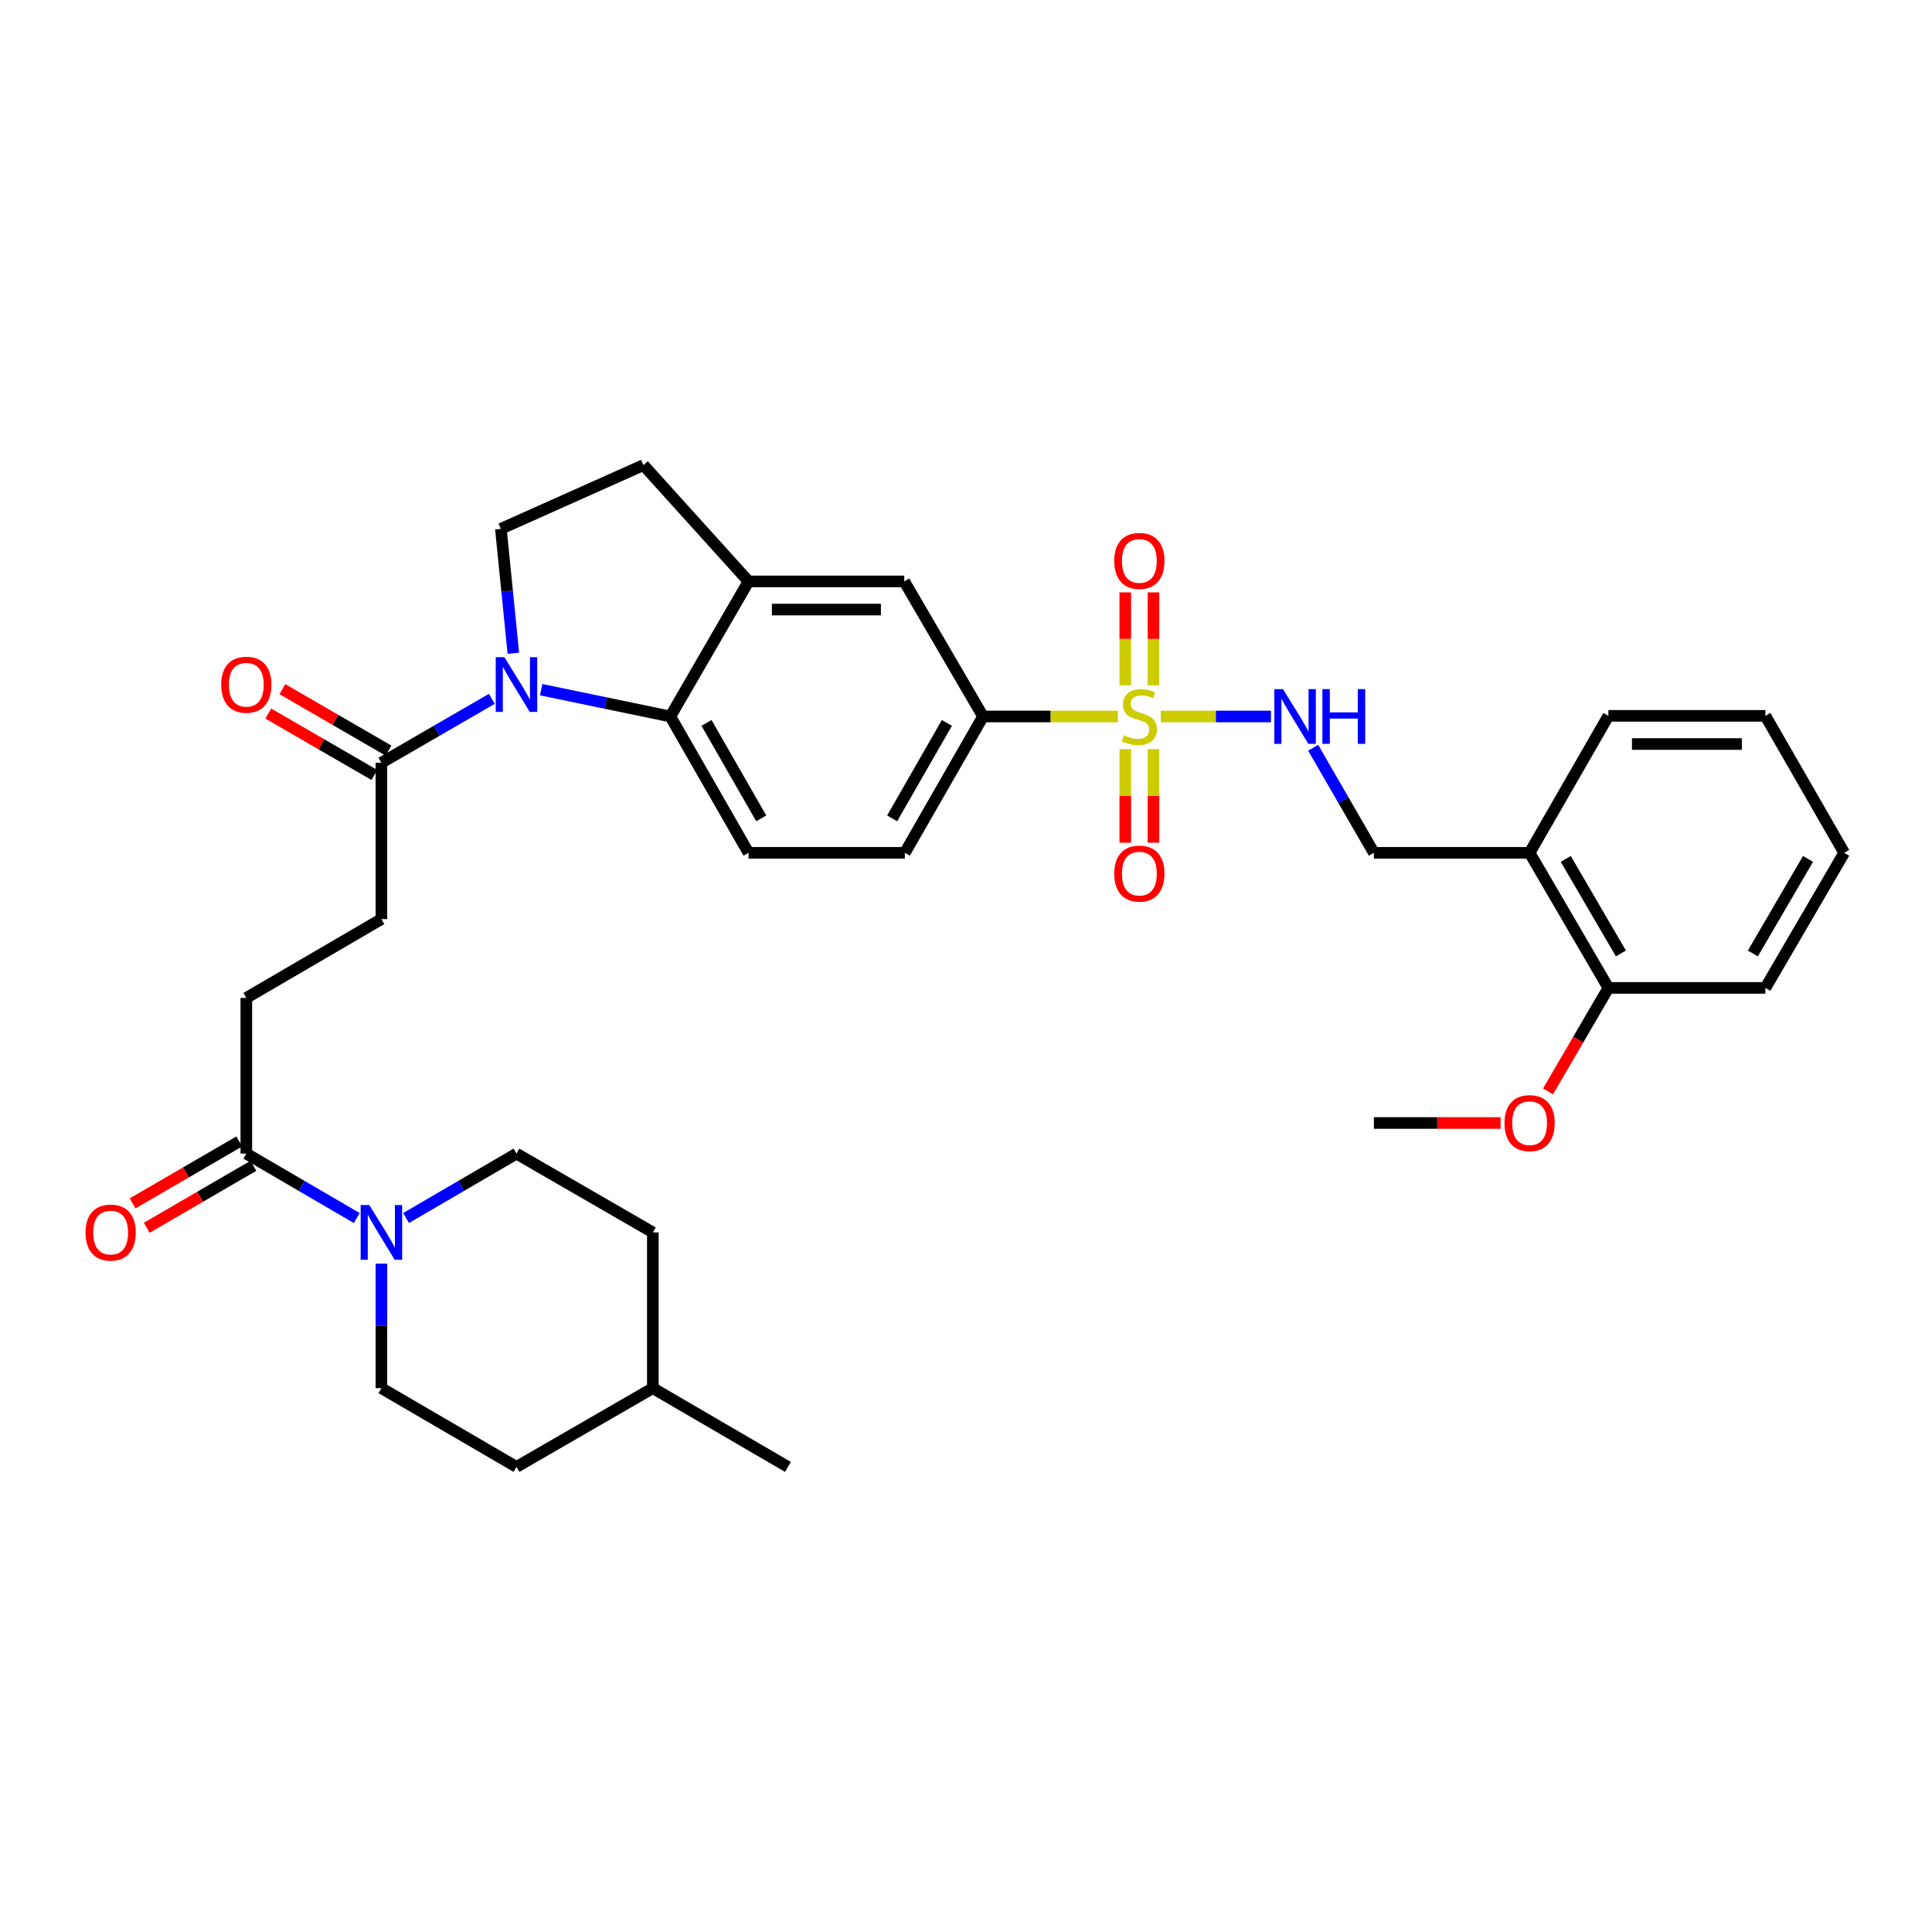 <?xml version='1.0' encoding='iso-8859-1'?>
<svg version='1.1' baseProfile='full'
              xmlns='http://www.w3.org/2000/svg'
                      xmlns:rdkit='http://www.rdkit.org/xml'
                      xmlns:xlink='http://www.w3.org/1999/xlink'
                  xml:space='preserve'
width='1000px' height='1000px' viewBox='0 0 1000 1000'>
<!-- END OF HEADER -->
<rect style='opacity:1.0;fill:#FFFFFF;stroke:none' width='1000' height='1000' x='0' y='0'> </rect>
<path class='bond-4' d='M 578.63,370.848 L 543.727,370.848' style='fill:none;fill-rule:evenodd;stroke:#CCCC00;stroke-width:6px;stroke-linecap:butt;stroke-linejoin:miter;stroke-opacity:1' />
<path class='bond-4' d='M 543.727,370.848 L 508.825,370.848' style='fill:none;fill-rule:evenodd;stroke:#000000;stroke-width:6px;stroke-linecap:butt;stroke-linejoin:miter;stroke-opacity:1' />
<path class='bond-7' d='M 600.828,370.848 L 629.342,370.848' style='fill:none;fill-rule:evenodd;stroke:#CCCC00;stroke-width:6px;stroke-linecap:butt;stroke-linejoin:miter;stroke-opacity:1' />
<path class='bond-7' d='M 629.342,370.848 L 657.856,370.848' style='fill:none;fill-rule:evenodd;stroke:#0000FF;stroke-width:6px;stroke-linecap:butt;stroke-linejoin:miter;stroke-opacity:1' />
<path class='bond-11' d='M 582.442,387.759 L 582.442,411.968' style='fill:none;fill-rule:evenodd;stroke:#CCCC00;stroke-width:6px;stroke-linecap:butt;stroke-linejoin:miter;stroke-opacity:1' />
<path class='bond-11' d='M 582.442,411.968 L 582.442,436.176' style='fill:none;fill-rule:evenodd;stroke:#FF0000;stroke-width:6px;stroke-linecap:butt;stroke-linejoin:miter;stroke-opacity:1' />
<path class='bond-11' d='M 597.024,387.759 L 597.024,411.968' style='fill:none;fill-rule:evenodd;stroke:#CCCC00;stroke-width:6px;stroke-linecap:butt;stroke-linejoin:miter;stroke-opacity:1' />
<path class='bond-11' d='M 597.024,411.968 L 597.024,436.176' style='fill:none;fill-rule:evenodd;stroke:#FF0000;stroke-width:6px;stroke-linecap:butt;stroke-linejoin:miter;stroke-opacity:1' />
<path class='bond-12' d='M 597.024,354.713 L 597.024,330.666' style='fill:none;fill-rule:evenodd;stroke:#CCCC00;stroke-width:6px;stroke-linecap:butt;stroke-linejoin:miter;stroke-opacity:1' />
<path class='bond-12' d='M 597.024,330.666 L 597.024,306.619' style='fill:none;fill-rule:evenodd;stroke:#FF0000;stroke-width:6px;stroke-linecap:butt;stroke-linejoin:miter;stroke-opacity:1' />
<path class='bond-12' d='M 582.442,354.713 L 582.442,330.666' style='fill:none;fill-rule:evenodd;stroke:#CCCC00;stroke-width:6px;stroke-linecap:butt;stroke-linejoin:miter;stroke-opacity:1' />
<path class='bond-12' d='M 582.442,330.666 L 582.442,306.619' style='fill:none;fill-rule:evenodd;stroke:#FF0000;stroke-width:6px;stroke-linecap:butt;stroke-linejoin:miter;stroke-opacity:1' />
<path class='bond-0' d='M 280.104,356.979 L 313.536,363.913' style='fill:none;fill-rule:evenodd;stroke:#0000FF;stroke-width:6px;stroke-linecap:butt;stroke-linejoin:miter;stroke-opacity:1' />
<path class='bond-0' d='M 313.536,363.913 L 346.967,370.848' style='fill:none;fill-rule:evenodd;stroke:#000000;stroke-width:6px;stroke-linecap:butt;stroke-linejoin:miter;stroke-opacity:1' />
<path class='bond-3' d='M 254.571,361.718 L 225.994,378.265' style='fill:none;fill-rule:evenodd;stroke:#0000FF;stroke-width:6px;stroke-linecap:butt;stroke-linejoin:miter;stroke-opacity:1' />
<path class='bond-3' d='M 225.994,378.265 L 197.416,394.812' style='fill:none;fill-rule:evenodd;stroke:#000000;stroke-width:6px;stroke-linecap:butt;stroke-linejoin:miter;stroke-opacity:1' />
<path class='bond-35' d='M 265.709,338.144 L 262.482,305.937' style='fill:none;fill-rule:evenodd;stroke:#0000FF;stroke-width:6px;stroke-linecap:butt;stroke-linejoin:miter;stroke-opacity:1' />
<path class='bond-35' d='M 262.482,305.937 L 259.254,273.729' style='fill:none;fill-rule:evenodd;stroke:#000000;stroke-width:6px;stroke-linecap:butt;stroke-linejoin:miter;stroke-opacity:1' />
<path class='bond-1' d='M 346.967,370.848 L 387.442,441.427' style='fill:none;fill-rule:evenodd;stroke:#000000;stroke-width:6px;stroke-linecap:butt;stroke-linejoin:miter;stroke-opacity:1' />
<path class='bond-1' d='M 365.689,374.181 L 394.021,423.586' style='fill:none;fill-rule:evenodd;stroke:#000000;stroke-width:6px;stroke-linecap:butt;stroke-linejoin:miter;stroke-opacity:1' />
<path class='bond-34' d='M 346.967,370.848 L 387.442,300.933' style='fill:none;fill-rule:evenodd;stroke:#000000;stroke-width:6px;stroke-linecap:butt;stroke-linejoin:miter;stroke-opacity:1' />
<path class='bond-2' d='M 184.653,630.457 L 156.073,613.788' style='fill:none;fill-rule:evenodd;stroke:#0000FF;stroke-width:6px;stroke-linecap:butt;stroke-linejoin:miter;stroke-opacity:1' />
<path class='bond-2' d='M 156.073,613.788 L 127.493,597.119' style='fill:none;fill-rule:evenodd;stroke:#000000;stroke-width:6px;stroke-linecap:butt;stroke-linejoin:miter;stroke-opacity:1' />
<path class='bond-19' d='M 210.18,630.456 L 238.755,613.788' style='fill:none;fill-rule:evenodd;stroke:#0000FF;stroke-width:6px;stroke-linecap:butt;stroke-linejoin:miter;stroke-opacity:1' />
<path class='bond-19' d='M 238.755,613.788 L 267.331,597.119' style='fill:none;fill-rule:evenodd;stroke:#000000;stroke-width:6px;stroke-linecap:butt;stroke-linejoin:miter;stroke-opacity:1' />
<path class='bond-20' d='M 197.416,654.076 L 197.416,686.289' style='fill:none;fill-rule:evenodd;stroke:#0000FF;stroke-width:6px;stroke-linecap:butt;stroke-linejoin:miter;stroke-opacity:1' />
<path class='bond-20' d='M 197.416,686.289 L 197.416,718.502' style='fill:none;fill-rule:evenodd;stroke:#000000;stroke-width:6px;stroke-linecap:butt;stroke-linejoin:miter;stroke-opacity:1' />
<path class='bond-17' d='M 197.416,394.812 L 197.416,475.72' style='fill:none;fill-rule:evenodd;stroke:#000000;stroke-width:6px;stroke-linecap:butt;stroke-linejoin:miter;stroke-opacity:1' />
<path class='bond-21' d='M 201.069,388.502 L 173.618,372.609' style='fill:none;fill-rule:evenodd;stroke:#000000;stroke-width:6px;stroke-linecap:butt;stroke-linejoin:miter;stroke-opacity:1' />
<path class='bond-21' d='M 173.618,372.609 L 146.167,356.715' style='fill:none;fill-rule:evenodd;stroke:#FF0000;stroke-width:6px;stroke-linecap:butt;stroke-linejoin:miter;stroke-opacity:1' />
<path class='bond-21' d='M 193.763,401.122 L 166.312,385.229' style='fill:none;fill-rule:evenodd;stroke:#000000;stroke-width:6px;stroke-linecap:butt;stroke-linejoin:miter;stroke-opacity:1' />
<path class='bond-21' d='M 166.312,385.229 L 138.86,369.335' style='fill:none;fill-rule:evenodd;stroke:#FF0000;stroke-width:6px;stroke-linecap:butt;stroke-linejoin:miter;stroke-opacity:1' />
<path class='bond-9' d='M 508.825,370.848 L 468.042,300.933' style='fill:none;fill-rule:evenodd;stroke:#000000;stroke-width:6px;stroke-linecap:butt;stroke-linejoin:miter;stroke-opacity:1' />
<path class='bond-16' d='M 508.825,370.848 L 468.35,441.427' style='fill:none;fill-rule:evenodd;stroke:#000000;stroke-width:6px;stroke-linecap:butt;stroke-linejoin:miter;stroke-opacity:1' />
<path class='bond-16' d='M 490.103,374.181 L 461.771,423.586' style='fill:none;fill-rule:evenodd;stroke:#000000;stroke-width:6px;stroke-linecap:butt;stroke-linejoin:miter;stroke-opacity:1' />
<path class='bond-5' d='M 387.442,300.933 L 468.042,300.933' style='fill:none;fill-rule:evenodd;stroke:#000000;stroke-width:6px;stroke-linecap:butt;stroke-linejoin:miter;stroke-opacity:1' />
<path class='bond-5' d='M 399.532,315.516 L 455.952,315.516' style='fill:none;fill-rule:evenodd;stroke:#000000;stroke-width:6px;stroke-linecap:butt;stroke-linejoin:miter;stroke-opacity:1' />
<path class='bond-14' d='M 387.442,300.933 L 333.057,240.732' style='fill:none;fill-rule:evenodd;stroke:#000000;stroke-width:6px;stroke-linecap:butt;stroke-linejoin:miter;stroke-opacity:1' />
<path class='bond-6' d='M 127.493,597.119 L 127.493,516.519' style='fill:none;fill-rule:evenodd;stroke:#000000;stroke-width:6px;stroke-linecap:butt;stroke-linejoin:miter;stroke-opacity:1' />
<path class='bond-22' d='M 123.832,590.814 L 96.235,606.841' style='fill:none;fill-rule:evenodd;stroke:#000000;stroke-width:6px;stroke-linecap:butt;stroke-linejoin:miter;stroke-opacity:1' />
<path class='bond-22' d='M 96.235,606.841 L 68.639,622.867' style='fill:none;fill-rule:evenodd;stroke:#FF0000;stroke-width:6px;stroke-linecap:butt;stroke-linejoin:miter;stroke-opacity:1' />
<path class='bond-22' d='M 131.155,603.424 L 103.559,619.451' style='fill:none;fill-rule:evenodd;stroke:#000000;stroke-width:6px;stroke-linecap:butt;stroke-linejoin:miter;stroke-opacity:1' />
<path class='bond-22' d='M 103.559,619.451 L 75.963,635.478' style='fill:none;fill-rule:evenodd;stroke:#FF0000;stroke-width:6px;stroke-linecap:butt;stroke-linejoin:miter;stroke-opacity:1' />
<path class='bond-15' d='M 679.693,387.046 L 695.404,414.237' style='fill:none;fill-rule:evenodd;stroke:#0000FF;stroke-width:6px;stroke-linecap:butt;stroke-linejoin:miter;stroke-opacity:1' />
<path class='bond-15' d='M 695.404,414.237 L 711.116,441.427' style='fill:none;fill-rule:evenodd;stroke:#000000;stroke-width:6px;stroke-linecap:butt;stroke-linejoin:miter;stroke-opacity:1' />
<path class='bond-8' d='M 259.254,273.729 L 333.057,240.732' style='fill:none;fill-rule:evenodd;stroke:#000000;stroke-width:6px;stroke-linecap:butt;stroke-linejoin:miter;stroke-opacity:1' />
<path class='bond-10' d='M 387.442,441.427 L 468.35,441.427' style='fill:none;fill-rule:evenodd;stroke:#000000;stroke-width:6px;stroke-linecap:butt;stroke-linejoin:miter;stroke-opacity:1' />
<path class='bond-13' d='M 791.716,441.427 L 711.116,441.427' style='fill:none;fill-rule:evenodd;stroke:#000000;stroke-width:6px;stroke-linecap:butt;stroke-linejoin:miter;stroke-opacity:1' />
<path class='bond-23' d='M 791.716,441.427 L 832.507,511.342' style='fill:none;fill-rule:evenodd;stroke:#000000;stroke-width:6px;stroke-linecap:butt;stroke-linejoin:miter;stroke-opacity:1' />
<path class='bond-23' d='M 810.43,444.566 L 838.983,493.506' style='fill:none;fill-rule:evenodd;stroke:#000000;stroke-width:6px;stroke-linecap:butt;stroke-linejoin:miter;stroke-opacity:1' />
<path class='bond-28' d='M 791.716,441.427 L 832.507,370.524' style='fill:none;fill-rule:evenodd;stroke:#000000;stroke-width:6px;stroke-linecap:butt;stroke-linejoin:miter;stroke-opacity:1' />
<path class='bond-18' d='M 197.416,475.72 L 127.493,516.519' style='fill:none;fill-rule:evenodd;stroke:#000000;stroke-width:6px;stroke-linecap:butt;stroke-linejoin:miter;stroke-opacity:1' />
<path class='bond-25' d='M 267.331,597.119 L 337.91,637.901' style='fill:none;fill-rule:evenodd;stroke:#000000;stroke-width:6px;stroke-linecap:butt;stroke-linejoin:miter;stroke-opacity:1' />
<path class='bond-24' d='M 197.416,718.502 L 267.331,759.268' style='fill:none;fill-rule:evenodd;stroke:#000000;stroke-width:6px;stroke-linecap:butt;stroke-linejoin:miter;stroke-opacity:1' />
<path class='bond-26' d='M 832.507,511.342 L 816.879,538.127' style='fill:none;fill-rule:evenodd;stroke:#000000;stroke-width:6px;stroke-linecap:butt;stroke-linejoin:miter;stroke-opacity:1' />
<path class='bond-26' d='M 816.879,538.127 L 801.251,564.913' style='fill:none;fill-rule:evenodd;stroke:#FF0000;stroke-width:6px;stroke-linecap:butt;stroke-linejoin:miter;stroke-opacity:1' />
<path class='bond-29' d='M 832.507,511.342 L 913.763,511.342' style='fill:none;fill-rule:evenodd;stroke:#000000;stroke-width:6px;stroke-linecap:butt;stroke-linejoin:miter;stroke-opacity:1' />
<path class='bond-27' d='M 267.331,759.268 L 337.91,718.502' style='fill:none;fill-rule:evenodd;stroke:#000000;stroke-width:6px;stroke-linecap:butt;stroke-linejoin:miter;stroke-opacity:1' />
<path class='bond-37' d='M 337.91,637.901 L 337.91,718.502' style='fill:none;fill-rule:evenodd;stroke:#000000;stroke-width:6px;stroke-linecap:butt;stroke-linejoin:miter;stroke-opacity:1' />
<path class='bond-30' d='M 776.701,581.257 L 743.908,581.257' style='fill:none;fill-rule:evenodd;stroke:#FF0000;stroke-width:6px;stroke-linecap:butt;stroke-linejoin:miter;stroke-opacity:1' />
<path class='bond-30' d='M 743.908,581.257 L 711.116,581.257' style='fill:none;fill-rule:evenodd;stroke:#000000;stroke-width:6px;stroke-linecap:butt;stroke-linejoin:miter;stroke-opacity:1' />
<path class='bond-31' d='M 337.91,718.502 L 407.841,759.268' style='fill:none;fill-rule:evenodd;stroke:#000000;stroke-width:6px;stroke-linecap:butt;stroke-linejoin:miter;stroke-opacity:1' />
<path class='bond-32' d='M 832.507,370.524 L 913.763,370.524' style='fill:none;fill-rule:evenodd;stroke:#000000;stroke-width:6px;stroke-linecap:butt;stroke-linejoin:miter;stroke-opacity:1' />
<path class='bond-32' d='M 844.695,385.106 L 901.575,385.106' style='fill:none;fill-rule:evenodd;stroke:#000000;stroke-width:6px;stroke-linecap:butt;stroke-linejoin:miter;stroke-opacity:1' />
<path class='bond-36' d='M 913.763,511.342 L 954.545,441.427' style='fill:none;fill-rule:evenodd;stroke:#000000;stroke-width:6px;stroke-linecap:butt;stroke-linejoin:miter;stroke-opacity:1' />
<path class='bond-36' d='M 907.284,493.507 L 935.832,444.567' style='fill:none;fill-rule:evenodd;stroke:#000000;stroke-width:6px;stroke-linecap:butt;stroke-linejoin:miter;stroke-opacity:1' />
<path class='bond-33' d='M 913.763,370.524 L 954.545,441.427' style='fill:none;fill-rule:evenodd;stroke:#000000;stroke-width:6px;stroke-linecap:butt;stroke-linejoin:miter;stroke-opacity:1' />
<path  class='atom-0' d='M 581.733 380.568
Q 582.053 380.688, 583.373 381.248
Q 584.693 381.808, 586.133 382.168
Q 587.613 382.488, 589.053 382.488
Q 591.733 382.488, 593.293 381.208
Q 594.853 379.888, 594.853 377.608
Q 594.853 376.048, 594.053 375.088
Q 593.293 374.128, 592.093 373.608
Q 590.893 373.088, 588.893 372.488
Q 586.373 371.728, 584.853 371.008
Q 583.373 370.288, 582.293 368.768
Q 581.253 367.248, 581.253 364.688
Q 581.253 361.128, 583.653 358.928
Q 586.093 356.728, 590.893 356.728
Q 594.173 356.728, 597.893 358.288
L 596.973 361.368
Q 593.573 359.968, 591.013 359.968
Q 588.253 359.968, 586.733 361.128
Q 585.213 362.248, 585.253 364.208
Q 585.253 365.728, 586.013 366.648
Q 586.813 367.568, 587.933 368.088
Q 589.093 368.608, 591.013 369.208
Q 593.573 370.008, 595.093 370.808
Q 596.613 371.608, 597.693 373.248
Q 598.813 374.848, 598.813 377.608
Q 598.813 381.528, 596.173 383.648
Q 593.573 385.728, 589.213 385.728
Q 586.693 385.728, 584.773 385.168
Q 582.893 384.648, 580.653 383.728
L 581.733 380.568
' fill='#CCCC00'/>
<path  class='atom-1' d='M 261.071 340.169
L 270.351 355.169
Q 271.271 356.649, 272.751 359.329
Q 274.231 362.009, 274.311 362.169
L 274.311 340.169
L 278.071 340.169
L 278.071 368.489
L 274.191 368.489
L 264.231 352.089
Q 263.071 350.169, 261.831 347.969
Q 260.631 345.769, 260.271 345.089
L 260.271 368.489
L 256.591 368.489
L 256.591 340.169
L 261.071 340.169
' fill='#0000FF'/>
<path  class='atom-3' d='M 191.156 623.741
L 200.436 638.741
Q 201.356 640.221, 202.836 642.901
Q 204.316 645.581, 204.396 645.741
L 204.396 623.741
L 208.156 623.741
L 208.156 652.061
L 204.276 652.061
L 194.316 635.661
Q 193.156 633.741, 191.916 631.541
Q 190.716 629.341, 190.356 628.661
L 190.356 652.061
L 186.676 652.061
L 186.676 623.741
L 191.156 623.741
' fill='#0000FF'/>
<path  class='atom-8' d='M 664.073 356.688
L 673.353 371.688
Q 674.273 373.168, 675.753 375.848
Q 677.233 378.528, 677.313 378.688
L 677.313 356.688
L 681.073 356.688
L 681.073 385.008
L 677.193 385.008
L 667.233 368.608
Q 666.073 366.688, 664.833 364.488
Q 663.633 362.288, 663.273 361.608
L 663.273 385.008
L 659.593 385.008
L 659.593 356.688
L 664.073 356.688
' fill='#0000FF'/>
<path  class='atom-8' d='M 684.473 356.688
L 688.313 356.688
L 688.313 368.728
L 702.793 368.728
L 702.793 356.688
L 706.633 356.688
L 706.633 385.008
L 702.793 385.008
L 702.793 371.928
L 688.313 371.928
L 688.313 385.008
L 684.473 385.008
L 684.473 356.688
' fill='#0000FF'/>
<path  class='atom-12' d='M 576.733 452.185
Q 576.733 445.385, 580.093 441.585
Q 583.453 437.785, 589.733 437.785
Q 596.013 437.785, 599.373 441.585
Q 602.733 445.385, 602.733 452.185
Q 602.733 459.065, 599.333 462.985
Q 595.933 466.865, 589.733 466.865
Q 583.493 466.865, 580.093 462.985
Q 576.733 459.105, 576.733 452.185
M 589.733 463.665
Q 594.053 463.665, 596.373 460.785
Q 598.733 457.865, 598.733 452.185
Q 598.733 446.625, 596.373 443.825
Q 594.053 440.985, 589.733 440.985
Q 585.413 440.985, 583.053 443.785
Q 580.733 446.585, 580.733 452.185
Q 580.733 457.905, 583.053 460.785
Q 585.413 463.665, 589.733 463.665
' fill='#FF0000'/>
<path  class='atom-13' d='M 576.733 290.328
Q 576.733 283.528, 580.093 279.728
Q 583.453 275.928, 589.733 275.928
Q 596.013 275.928, 599.373 279.728
Q 602.733 283.528, 602.733 290.328
Q 602.733 297.208, 599.333 301.128
Q 595.933 305.008, 589.733 305.008
Q 583.493 305.008, 580.093 301.128
Q 576.733 297.248, 576.733 290.328
M 589.733 301.808
Q 594.053 301.808, 596.373 298.928
Q 598.733 296.008, 598.733 290.328
Q 598.733 284.768, 596.373 281.968
Q 594.053 279.128, 589.733 279.128
Q 585.413 279.128, 583.053 281.928
Q 580.733 284.728, 580.733 290.328
Q 580.733 296.048, 583.053 298.928
Q 585.413 301.808, 589.733 301.808
' fill='#FF0000'/>
<path  class='atom-22' d='M 114.493 354.409
Q 114.493 347.609, 117.853 343.809
Q 121.213 340.009, 127.493 340.009
Q 133.773 340.009, 137.133 343.809
Q 140.493 347.609, 140.493 354.409
Q 140.493 361.289, 137.093 365.209
Q 133.693 369.089, 127.493 369.089
Q 121.253 369.089, 117.853 365.209
Q 114.493 361.329, 114.493 354.409
M 127.493 365.889
Q 131.813 365.889, 134.133 363.009
Q 136.493 360.089, 136.493 354.409
Q 136.493 348.849, 134.133 346.049
Q 131.813 343.209, 127.493 343.209
Q 123.173 343.209, 120.813 346.009
Q 118.493 348.809, 118.493 354.409
Q 118.493 360.129, 120.813 363.009
Q 123.173 365.889, 127.493 365.889
' fill='#FF0000'/>
<path  class='atom-23' d='M 44.271 637.981
Q 44.271 631.181, 47.631 627.381
Q 50.991 623.581, 57.271 623.581
Q 63.551 623.581, 66.911 627.381
Q 70.271 631.181, 70.271 637.981
Q 70.271 644.861, 66.871 648.781
Q 63.471 652.661, 57.271 652.661
Q 51.031 652.661, 47.631 648.781
Q 44.271 644.901, 44.271 637.981
M 57.271 649.461
Q 61.591 649.461, 63.911 646.581
Q 66.271 643.661, 66.271 637.981
Q 66.271 632.421, 63.911 629.621
Q 61.591 626.781, 57.271 626.781
Q 52.951 626.781, 50.591 629.581
Q 48.271 632.381, 48.271 637.981
Q 48.271 643.701, 50.591 646.581
Q 52.951 649.461, 57.271 649.461
' fill='#FF0000'/>
<path  class='atom-27' d='M 778.716 581.337
Q 778.716 574.537, 782.076 570.737
Q 785.436 566.937, 791.716 566.937
Q 797.996 566.937, 801.356 570.737
Q 804.716 574.537, 804.716 581.337
Q 804.716 588.217, 801.316 592.137
Q 797.916 596.017, 791.716 596.017
Q 785.476 596.017, 782.076 592.137
Q 778.716 588.257, 778.716 581.337
M 791.716 592.817
Q 796.036 592.817, 798.356 589.937
Q 800.716 587.017, 800.716 581.337
Q 800.716 575.777, 798.356 572.977
Q 796.036 570.137, 791.716 570.137
Q 787.396 570.137, 785.036 572.937
Q 782.716 575.737, 782.716 581.337
Q 782.716 587.057, 785.036 589.937
Q 787.396 592.817, 791.716 592.817
' fill='#FF0000'/>
</svg>
